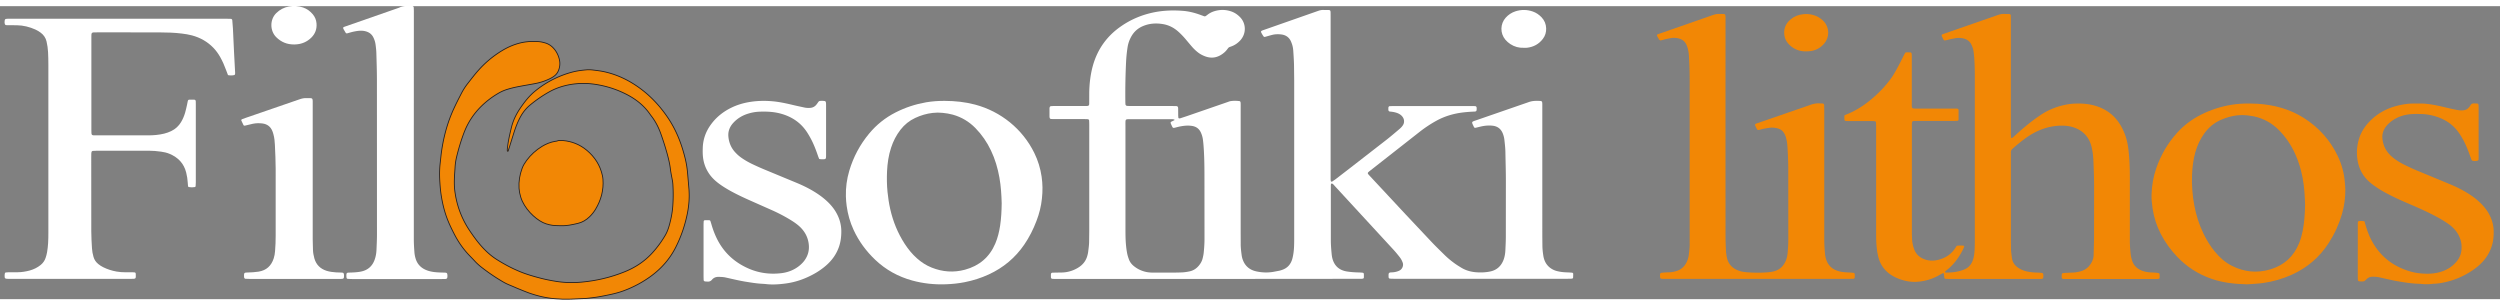 <svg xmlns="http://www.w3.org/2000/svg" width="373.897" height="45.663" viewBox="2591 82.7 5778.5 677.2"><rect x="2591" y="82.7" width="5778.5" height="677.2" fill="#808080" stroke="none"/><path d="M5381.5 713.2h-345.6c-3.8 0-7.7 0-11.5-.2-3-.1-4.2-1.2-4.3-4-.1-2.2 0-4.5 0-6.7.1-2.1 1.5-3.5 3.7-3.6l9.6-.2c5.4-.1 10.9 0 16.3-.4 12.3-1 23.8-4.9 34.2-11.5 9.5-6 16.4-14.2 19.8-25.1 1-3.3 1.9-6.8 2.4-10.3 1-8.3 2.3-16.5 2.3-24.8l.3-24V357.6c0-3.5-.1-7-.3-10.5-.1-1.7-1.4-3-3-3.1-3.2-.2-6.4-.3-9.6-.3h-67.2c-2.9 0-5.8-.1-8.6-.3-1.1 0-2.5-1.4-2.7-2.4-.2-.9-.5-1.9-.5-2.8V319c0-.9.3-1.9.5-2.8s1.7-2.3 2.7-2.4c2.2-.1 4.5-.3 6.7-.3h68.2l8.6-.1c3.8-.2 5.1-1.5 5.1-5.4l.1-26.9c.5-20.8 2.9-41.4 8.6-61.6 10.8-37.8 32.4-67.8 64.6-90.1 23.4-16.3 49.2-27 77.2-32.6 21.8-4.3 43.8-5 65.9-3.3 12.8 1 25.3 4 37.4 8.2 2.4.8 4.8 1.8 7.2 2.6 6.6 2.3 5.9 3.4 12.1-1.5 4.8-3.8 10.2-6.6 16-8.4 13.3-4.1 26.5-4 39.6.6 7.7 2.7 14.2 7.2 19.9 13 14.6 15 14.8 38.3.5 53.9-5.3 5.7-11.5 10.2-18.7 13.1-1.8.7-3.6 1.4-5.4 2a7.69 7.69 0 0 0-3.9 2.7c-1 1.3-1.9 2.6-2.9 3.8-3 3.8-6.5 7-10.5 9.8-12.1 8.6-25.1 10.6-39.1 5.6-6.4-2.3-12.3-5.4-17.6-9.6a98.35 98.35 0 0 1-13.2-12.6c-4.2-4.8-8.3-9.7-12.4-14.6-5.9-7.2-12.2-14-19.1-20.2-10.2-9.2-22-15.4-35.6-17.7-15.7-2.7-31.2-1.8-46.1 4.4-12.3 5.1-21.6 13.5-27.9 25.3-4 7.4-6.7 15.2-8 23.5-1.7 10.8-2.8 21.6-3.4 32.4-1.5 30.4-2.1 60.8-1.8 91.2 0 2.9.1 5.8.3 8.6.1 1.8 1.9 3.5 3.9 3.6 3.2.2 6.4.3 9.6.3h94.1l8.6.1c4.3.1 5.5 1.3 5.6 5.9l.1 15.4c0 1.9.3 3.8.4 5.7.1.7 1.4 1.7 2.1 1.6.9-.1 1.9-.2 2.8-.5l15.5-5.1 90.6-31.3c1.8-.6 3.6-1.3 5.4-1.9 1.2-.4 2.4-.9 3.7-1.1 7-1.2 14-1 21-.2 1.2.1 2.4 1.4 2.6 2.5.1 1.3.3 2.5.3 3.8.1 3.2 0 6.4 0 9.6v289.9l.1 24c-.1 8.7 1 17.3 2.1 25.8.5 4.1 1.5 8.2 3 12 5.5 14.3 16.1 22.8 30.9 26 13.2 2.9 26.6 3.4 40 1l13.2-2.5c1.9-.4 3.7-1 5.5-1.6 13-4.1 21-13 24.6-26 2.5-9.3 3.6-18.8 4-28.4a443.08 443.08 0 0 0 .3-16.3V254.2l-.4-35.5c-.3-11.2-1-22.4-1.8-33.5-.4-5.4-1.4-10.8-3.3-15.9-.8-2.1-1.5-4.2-2.5-6.2-4.3-8.7-11.6-13.6-21-14.9-7.3-1-14.7-.9-21.9.9-5.6 1.4-11.1 3.1-16.6 4.6-1.3.3-2.6-.1-3.4-1.2-.9-1.3-1.8-2.7-2.6-4-4.7-8-4.7-8.1 4-11.1l124.9-43.8c4.3-1.5 8.6-2.4 13.1-2.1 3.5.2 7 0 10.6.1 3.9.1 4.9 1.1 5 5.3.1 3.5.1 7 .1 10.6v375.3c0 1.3.2 2.5.4 3.8.1 1.2 2 2.3 2.9 1.7 2.6-1.8 5.3-3.5 7.9-5.4l32.7-25.2 84.9-65.9c10.1-7.9 19.8-16.2 29.6-24.5 3.2-2.7 6.2-5.6 8.5-9.1 1.6-2.4 2.6-5 2.8-8 .4-5.5-1.6-10-5.3-13.9-3.7-3.8-8.2-6-13.2-7.5-4.6-1.4-9.4-2.1-14.1-2.5-2.1-.2-3.5-1.8-3.6-3.8-.1-1.9 0-3.8.1-5.7.1-1.5 1.6-2.9 3.3-3l7.7-.2h181.4c2.6 0 5.1 0 7.7.2 2.6.1 3.8 1.5 3.9 4.4v1.9c0 5.1-.9 6.2-6.1 6.3-8.6.3-17.2 1-25.8 2-21.5 2.6-41.9 8.6-60.9 19-13.5 7.4-26.3 15.9-38.4 25.3l-115.5 90.6c-6.3 5-6.4 5.3-1.1 11l83.1 89.2 61.2 65c9.5 10 19.4 19.5 29.2 29.2 7.8 7.7 16.2 14.5 25.1 20.8 4.7 3.3 9.6 6.3 14.6 9.3 10.4 6.1 21.8 9.1 33.7 10 10.6.8 21.1.4 31.5-1.7 15.9-3.1 26.2-12.7 31.7-27.5 2.4-6.6 3.6-13.6 4-20.7.5-10.9 1.1-21.7 1.1-32.6l.1-124.8c.1-23.7-.7-47.3-1.1-71-.2-9.3-1.3-18.5-2.3-27.7-.6-5.4-2-10.7-4.1-15.7-4.3-10-11.8-15.6-22.6-17-8.4-1-16.6-.4-24.8 1.2-5 1-9.9 2.4-14.9 3.5-1.9.4-3.2-.2-4-1.7-.1-.3-.3-.6-.4-.9-5.5-11.5-6-10.8 6.1-14.9l121.4-42c9.1-3.2 18.2-3 27.4-2.4 1.6.1 3 1.6 3.2 3.1.1 1.3.3 2.5.3 3.8V614l.2 21.1c0 8.3.9 16.6 2.2 24.8 2.5 15.3 10.5 26.6 24.9 32.9 3.2 1.4 6.6 2.3 10.1 3 7.2 1.6 14.5 2.1 21.9 2.3 3.2.1 6.4.4 9.6.6 1.1.1 2.5 1.5 2.5 2.5a148.33 148.33 0 0 1-.3 9.5c0 .5-.7 1.1-1.2 1.3a6.71 6.71 0 0 1-2.8.6l-8.6.2h-401.2c-3.2 0-6.4-.1-9.6-.3-1.5-.1-2.9-1.6-3-3.2-.1-1.3-.1-2.6-.1-3.8-.1-5.5.4-7.4 7.1-7.5 4.5-.1 8.9-.8 13.2-2.2 2.1-.7 4.2-1.5 6.1-2.7 6-3.8 8.5-11.5 6.3-17.6-1.7-4.6-3.9-8.8-6.9-12.6-4.5-5.8-9.2-11.5-14.1-16.9l-135.9-147.5c-1.9-2.1-3.6-4.5-6.3-5.8-.6-.3-2.2.3-2.4 1-.1.6-.4 1.2-.4 1.9-.1 2.2-.1 4.5-.1 6.7v121.9c0 10.6.9 21.1 1.9 31.6.4 4.1 1.1 8.3 2.3 12.2 4.9 15.9 15.9 25 32.2 27.8 9.5 1.6 19.1 2.2 28.7 2.4 2.9.1 5.7.3 8.6.6 1.2.1 2.5 1.5 2.6 2.5.1 2.9.1 5.7 0 8.6 0 1.3-1.1 2.5-2.4 2.6-1.3.2-2.5.4-3.8.4-3.5.1-7 0-10.6 0l-345.1.3zm-189.1-226.3v108.4c0 13.8 0 27.5 1.4 41.2.6 6.4 1.5 12.7 2.8 19 .9 4.3 2.4 8.6 3.9 12.8 2.2 5.8 5.8 10.6 10.6 14.6 7.5 6.3 15.9 10.6 25.3 13.2 7.1 2 14.5 2.5 21.8 2.5h38.4c9.3-.1 18.5-.1 27.8-.6 5.4-.3 10.8-1.2 16.1-2.3 8.8-1.8 15.9-6.5 21.6-13.4 3.9-4.7 7-10 8.5-15.9 1.1-4.3 2.1-8.7 2.6-13.1 1.1-10.8 1.9-21.6 1.9-32.5l-.1-128.5c0-24.9.1-49.9-1.3-74.8-.5-8.9-1.1-17.9-2.3-26.7-.8-5.7-2.4-11.2-4.9-16.5-4.2-8.8-11.3-13.6-20.9-14.9-4.4-.6-8.9-.8-13.4-.5-7 .5-13.9 1.7-20.8 3.5-10.2 2.6-8.9 3.2-13.3-6.4-.4-.9-.8-1.8-1.1-2.6-.1-.3-.1-.6-.2-.9-.2-.7.4-2.1 1.1-2.5l7.7-3.8c.1-.1.1-.6.1-.8s-.2-.7-.4-.7c-1.5-.3-3.1-.7-4.7-.7h-101.7c-5.5.2-6.4 1-6.5 7-.1 2.9 0 5.8 0 8.6v127.3z" fill="#fff"/><path d="M6854.2 335.4c1-.6 2-1.4 3.2-1.8 29.1-11.3 53.7-29.4 76-51 9.2-8.9 17.6-18.6 25.4-28.7 4.3-5.6 8.2-11.5 11.7-17.6 7.1-12.2 13.5-24.7 19.7-37.3l4-7.7c.7-1.2 1.9-1.8 3.2-1.8 3.2-.1 6.4 0 9.6.1 1 0 2.4 1.5 2.5 2.6.2 2.2.4 4.4.4 6.7v109.4c0 11.2-.2 11.1 11.1 11.1h83.5l9.6.1c2.8.1 4 1.3 4 4.2l-.1 21.1c0 1.7-1.4 2.9-3.1 3l-9.6.2h-80.6l-8.6.1c-4.9.1-5.9 1.2-6 6.5-.1 2.9 0 5.8 0 8.6v241c0 5.8.2 11.5.5 17.3.3 7.1 1.8 14 4 20.7 4.7 14.7 15 23.3 29.7 27.1 8.2 2.1 16.4 2 24.7.2 17.3-3.8 31.4-12.4 41.2-27.4 1.2-1.8 2.4-3.7 3.7-5.5 5.3-.9 10.4-.8 15.5-.3.8.1 1.9 1.4 1.6 2-.7 1.8-1.2 3.6-2.1 5.4-9.4 19.2-21.6 36.2-38.7 49.5-1.2 1-2.4 2.1-3.4 3.3-.2.2.2 1.2.6 1.5.5.4 1.2.5 1.8.5 11.6 0 23-1 34.1-4.4 2.5-.7 4.9-1.5 7.3-2.5 10.9-4.3 17.6-12.4 21-23.4 2.2-7.1 3.1-14.4 3.5-21.7.3-6.1.5-12.2.5-18.2V249.1c0-11.5-.1-23-.6-34.6-.3-8.3-1-16.6-2-24.9-.7-6.4-2.6-12.5-5.5-18.3-3.6-7.4-9.6-11.8-17.5-13.8-6.3-1.6-12.6-1.9-19-.8-6.3 1.2-12.6 2.3-18.7 4.1-2.1.6-4.4.9-6.6 1.1-.5.1-1.3-.4-1.6-.8-.6-.7-1.2-1.5-1.6-2.3-5-10.8-6.2-9.5 5.4-13.6l120.5-41.9c5.2-1.8 10.4-3 15.9-2.6 3.8.2 7.7.1 11.5.3 1.6 0 2.9 1.4 2.9 3.2l.2 10.6v261.1c0 3.5.3 7 .5 10.5 0 .8 1.6 1.3 2.3.9.8-.5 1.7-.9 2.4-1.6l7.8-7.1c13.1-11.8 26.5-23.2 40.6-33.7 4.6-3.4 9.4-6.7 14.1-9.9 20.7-14.1 43.7-22.6 68.4-26.1 5.7-.8 11.5-1 17.2-1.1 15.1-.3 30 1.3 44.5 6 25.9 8.4 45.3 24.4 58.2 48.5 7.8 14.5 12.7 29.9 15 46.3 3.4 24.8 4 49.7 4 74.7v142.1c0 10.3.9 20.5 1.9 30.6.5 4.4 1.6 8.8 2.8 13.1 3.5 12.7 12 20.8 24.2 25.3 5.7 2.1 11.7 3.2 17.8 3.6 4.1.3 8.3.3 12.5.7 2.5.2 5.1.5 7.6 1.1.8.2 1.8 1.2 1.9 1.9.2 2.8.2 5.7.2 8.6 0 1.3-1.1 2.5-2.3 2.6-1 .1-1.9.3-2.9.4-2.6.1-5.1.1-7.7.1h-200.6c-3.2 0-6.4-.2-9.6-.3-1.6-.1-3.1-1.5-3.2-3.1-.1-2.5 0-5.1.1-7.6 0-1.1 1.4-2.5 2.5-2.6 1.9-.2 3.8-.5 5.7-.6l18.2-.8c5.5-.2 10.8-1.3 16.1-2.6 12.2-3 21-10.5 26.8-21.6 2.5-4.9 4.2-10 4.3-15.6l1-38.4.1-121.9c0-19.5-.8-39-1.6-58.5-.4-9.9-1.6-19.8-3.7-29.5-5.4-25.1-20.6-41.3-45.3-48.4-5.5-1.6-11.2-2.4-17-2.8-25.7-1.5-49.5 4.8-71.9 16.8-8.2 4.4-15.9 9.6-23.3 15.2-9 6.7-17.6 13.9-25.9 21.3-2.6 2.3-3.8 5-3.6 8.4.1 2.2 0 4.5 0 6.7v194.9l.2 19.2c0 7.7 1.1 15.3 2.1 22.9 1.2 9.4 5.9 16.7 13.6 22.2 6.7 4.7 14 7.8 21.9 9.3 6.9 1.4 13.9 2.3 21 2.4a184.69 184.69 0 0 1 10.5.6c1.3.1 2.5.4 3.7.8.5.2 1.1.7 1.3 1.2 1.2 3.4.8 6.9.1 10.4-.1.5-.9 1-1.4 1.2-.9.3-1.9.5-2.8.5-2.9.1-5.8.1-8.6.1h-202.5c-3.5 0-7-.2-10.5-.4-1.1-.1-2.4-1.4-2.5-2.5l-1-9.5c0-.4-.9-.9-1.4-.9-.9 0-1.9.3-2.7.8l-10.9 6c-15 7.8-31 12.1-47.7 13.1-13.3.8-26.1-1.5-38.6-5.9-6-2.1-11.9-4.8-17.4-8-16.5-9.7-27.5-23.6-32.5-42.2-2-7.4-3.2-15-4-22.6-1.4-12.4-1.4-24.9-1.4-37.4V361.8c0-3.5-.2-7-.4-10.5 0-1.1-1.4-2.5-2.5-2.6-2.9-.2-5.7-.5-8.6-.5h-54.7c-7-.1-7.3-.4-7.2-7.8 0-1 0-1.9.1-2.9-.5-.6-.2-1.2 0-2.1z" fill="#f28705"/><path d="M3118 242.1l-4.2-11.1c-3.8-10.5-8.3-20.8-13.8-30.6-4.4-7.8-9.6-15.1-15.9-21.6-13.7-14.1-30.3-23.4-49.2-28.5-7.7-2.1-15.6-3.3-23.6-4.3-17.5-2.2-35.1-2.6-52.7-2.7l-141.1-.1c-3.5 0-7 .1-10.6.2-3.1.2-4.4 1.7-4.6 5-.1 2.2-.1 4.5-.1 6.7v214.1c0 13 0 12.1 12.1 12.1h119c12.5 0 24.9-1 37.1-4 5.6-1.4 11-3.3 16.2-5.8 9.8-4.7 17.5-11.7 23-21 4.1-6.9 7.2-14.3 9.4-22 1.7-5.8 2.9-11.8 4.3-17.7l1.7-8.5c.6-2.5 1.5-3.4 3.8-3.5 3.5-.1 7-.1 10.6 0 2.9.1 3.9 1.2 4.1 4.1.1 2.2.1 4.5.1 6.7v180.5c0 2.9-.1 5.8-.4 8.6-.1.8-.9 2-1.6 2.1-4.7.9-9.5.9-14.3 0-.7-.1-1.6-1.3-1.7-2-.3-2.5-.4-5.1-.6-7.6-.4-8-1.7-15.9-3.6-23.7-5.2-21.2-18.7-35.2-38.5-43.5-6.2-2.6-12.8-4.1-19.5-5-9.5-1.3-19-2.2-28.7-2.2l-121 .1c-2.9 0-5.7.2-8.6.4-1.1.1-2.4 1.4-2.6 2.5-.2 1.3-.5 2.5-.5 3.8-.1 2.9-.1 5.8-.1 8.6l.1 170.9c0 13.1.8 26.2 1.6 39.3.4 6.7 1.6 13.3 3.5 19.8 1.9 6.7 5.6 12.1 11 16.5 3.5 2.8 7.2 5.3 11.3 7.3 9.8 4.9 20.1 8.2 30.9 10.1 7 1.2 13.9 1.8 21 1.7 5.4-.1 10.9 0 16.3 0 1.6 0 3.2.2 4.8.3 1.2.1 2.2 1.3 2.3 2.6 0 .3.1.6.1 1 .2 11.1 1.1 11.3-10.6 11.3H2610c-7.8-.1-8.6-.9-8.3-9.1 0-1.3.4-2.5.6-3.8.2-1.1 1.1-1.7 2-1.9 1.9-.3 3.8-.4 5.7-.4l22.1-.1c9.3-.1 18.5-1.6 27.5-4 9.3-2.6 17.9-6.7 25.5-12.9 5.3-4.4 9.2-9.8 11.3-16.3 1.4-4.3 2.7-8.6 3.4-13 1.1-6.9 2-13.9 2.4-21 .5-8.3.6-16.6.6-24.9V217.8c0-9.6-.2-19.2-.7-28.8-.4-8.3-1.6-16.5-3.5-24.7-2-8.5-6.6-15.1-13.5-20.3-3.9-2.9-8-5.4-12.3-7.3-13.6-6.1-27.8-9.6-42.7-9.9-7-.1-14.1 0-21.1-.1-1.6 0-3.2 0-4.8-.4-.8-.2-1.6-1.2-1.9-2-1.1-3.1-.8-6.3-.3-9.5.2-1.2 1.4-2.4 2.5-2.6 1.3-.2 2.5-.4 3.8-.4 3.2-.1 6.4-.1 9.6-.1h494.4c4.2 0 8.3.2 12.5.3 1.6.1 2.9 1.4 3.1 3.1l1.5 19.1 2.7 57.5 2.4 45c.1 1.3-.1 2.6-.4 3.8-.1.5-.8.9-1.3 1.3-.2.2-.6.3-.9.3-4.1.9-8.6 1-13.9 0z" fill="#fff"/><g fill="#f28705"><path d="M6579.3 378.5l.1 235.1c0 11.5.4 23 1 34.5.3 5.4 1.1 10.8 2.2 16.1 3.4 15 12.9 24.7 27.1 29.8 6.3 2.3 13 3.3 19.7 3.8 16 1.2 32 1.3 47.9 0 4.8-.4 9.6-1 14.2-2.3 13.7-3.6 22.6-12.7 27.7-25.7 2.2-5.7 3.3-11.7 3.8-17.8.9-10.2 1.5-20.4 1.5-30.7l-.1-164.1c-.1-15.7-.8-31.3-1.7-47-.4-7.6-1.3-15.3-3.3-22.8-1-3.7-2.4-7.3-4.3-10.6-3.5-6.2-8.9-10.1-15.7-11.7-6.2-1.5-12.6-2.3-19-1.2-6.9 1.1-13.9 2-20.7 4.1-1.2.4-2.5.6-3.7.8-1.8.3-3.3-.4-4-1.8-1-2-2.1-4-3-6-2.2-4.9-2-5.8 3.3-7.6l69.8-24.1 53.5-18.5c6.8-2.4 13.5-3.8 20.6-3.4 2.5.2 5.1.1 7.7.3 2 .1 3.4 1.7 3.5 3.8l.2 10.6v299.5c0 10.6.6 21.1 1.5 31.6.4 4.8 1.2 9.6 2.6 14.1 4.7 15.4 15.4 24.6 30.9 28.4 6.9 1.7 13.9 2.2 20.9 2.5 3.8.1 7.6.5 11.5.9 1.7.2 3 1.5 3 3.1.1 2.5.1 5.1 0 7.7 0 1.6-1.4 2.8-3.2 2.9l-10.5.2h-428.1c-8-.1-8.4-.6-8.2-9v-1c.1-2.3 1.3-3.8 3.3-4 2.5-.3 5.1-.5 7.6-.7 3.2-.2 6.4-.4 9.6-.4 5.2-.1 10.2-1.1 15.1-2.3 14.6-3.6 23.6-13.4 28.4-27.3 1.1-3.3 2-6.8 2.4-10.3 1-8.6 2.3-17.1 2.1-25.8-.1-3.5 0-7 0-10.6V255a952.2 952.2 0 0 0-1.8-58.5c-.4-6.7-1.5-13.3-3.7-19.7-.7-2.1-1.6-4.2-2.6-6.2-3.4-6.6-8.8-10.9-15.9-12.9-6.2-1.8-12.6-2.3-19-1.2-6.3 1.1-12.6 2.2-18.7 4.1a26.61 26.61 0 0 1-5.6 1.2c-.8.1-1.8-.5-2.5-1-.5-.3-.8-1-1.1-1.5-6.5-11.7-7.6-9.9 5.1-14.4l118.6-41.4c5.5-1.9 11-3.2 16.9-2.8 1.3.1 2.6 0 3.8 0 9.3.1 9.3.1 9.4 9.8l-.1 268z"/><path d="M3908.3 759.9H3891c-3.5-.1-7-.5-10.5-.6-21.9-1-43.1-5.6-63.7-12.6-8.5-2.9-16.7-6.3-25-9.7-8-3.2-15.9-6.8-23.8-10-6.2-2.5-12.2-5.7-17.9-9.2-15.9-9.5-31.3-20-45.9-31.4-5.5-4.3-10.8-9-15.6-14.2-3.9-4.3-7.9-8.4-11.9-12.5-14.4-14.8-26.1-31.5-35.5-49.8-6.6-12.8-12.9-25.7-17.8-39.3-6.1-16.9-10.1-34.3-12.8-52-1.4-9.2-2.2-18.4-2.8-27.7-1-14.4-1.1-28.8.4-43.1l2.5-22.9c4.7-36.7 13.9-72.1 29.5-105.8 5.2-11.3 10.9-22.4 16.6-33.5 4.5-8.8 9.8-17.2 16-25 7.3-9.3 14.5-18.8 22.3-27.7 15.9-18.2 34.1-33.7 54.7-46.4 12-7.4 24.7-13.4 38.3-17.3 16.2-4.7 32.7-5.9 49.4-4.4 4.4.4 8.8 1.5 13.1 2.7 9.6 2.7 17.1 8.4 23.1 16.3 5.5 7.3 9 15.5 10.7 24.4 1.5 8 .5 15.9-2.6 23.5-2 4.8-5 8.9-9.1 12.1-3.3 2.6-6.9 4.7-10.6 6.5-10.7 5.3-21.9 8.9-33.5 11.2-10.7 2.1-21.4 3.8-32.1 5.8-11 2-21.9 4.3-32.6 7.6-7.4 2.3-14.4 5.3-21 9.2-14.2 8.3-27.2 18.1-38.9 29.5-17.9 17.5-31.4 37.9-40.3 61.2-7.2 18.8-12.9 38.1-17.6 57.7-1.8 7.8-2.9 15.7-3.3 23.7l-1.1 16.3c-.7 12.5-1 24.9.6 37.3 4.3 33.6 15.8 64.4 34.8 92.5 9.3 13.8 19.1 27.2 30.5 39.4 9.7 10.3 20.3 19.5 32.3 27 17.3 10.9 35.4 20.5 54.4 28.2 14.6 5.9 29.6 10.2 44.8 14.2 12.1 3.2 24.3 5.6 36.6 7.6 19.7 3.2 39.5 3.7 59.3 1.9 34.9-3.2 68.7-11.2 101.2-24.5 23.4-9.6 44.1-23.2 61.4-41.8 12-12.9 22.4-27.1 31.3-42.4 4.7-8.1 7.6-16.9 10-25.9 3.6-13.6 6.2-27.5 7.2-41.5 1.2-16.6 1.2-33.2.2-49.9-.3-5.1-1.3-10.1-2.3-15.2-1.3-6.9-2.7-13.8-3.5-20.8-1.4-11.4-4.1-22.6-7.1-33.7-4.6-16.6-9.8-33.1-15.7-49.3-5.1-13.9-11.9-26.9-20.9-38.6-1-1.3-2-2.5-2.9-3.9-14.3-20.8-33.5-35.8-55.9-47.1-19.8-10-40.6-17-62.4-21.1-14.8-2.8-29.8-4.2-44.8-3.4-24.6 1.4-48 7.1-69.7 19-15.7 8.7-30.4 18.9-44.3 30.3-9.3 7.6-16.7 16.7-22.5 27.2-6.4 11.5-11.1 23.8-15.1 36.2l-11.2 35.7c-.8 2.4-1.6 4.9-2.3 7.3-.3.8-.8 1.1-1.4.8-.3-.1-.5-.4-.6-.7-.1-.9-.3-1.9-.2-2.8 1.5-17.6 5.5-34.7 9.7-51.8 3.9-15.8 10.8-30 19.8-43.4 9.7-14.4 20.3-28 33.6-39.2 8.9-7.4 18.2-14.1 28.1-20 19.6-11.6 40.4-20.5 62.7-25.9 9.7-2.3 19.5-3.4 29.4-4.3 5.4-.5 10.8-.1 16.3.6 8.6 1 17.1 2.1 25.6 4 23 5.2 44.4 14.2 64.4 26.5 32.4 19.9 58.7 46.1 80.2 77.4 15.9 23.1 27.4 48.3 35.6 75.1 3.6 11.9 6.9 24 9 36.3 1.2 6.9 2 13.9 2.6 20.9l3.1 36.3c.5 8.3.6 16.6.1 24.9a226.51 226.51 0 0 1-3.6 28.5c-5.5 27.8-14.4 54.3-27.2 79.6-13.4 26.5-32.3 48.2-56.1 65.9-19.7 14.6-41 26-63.9 34.5-12.6 4.7-25.7 7.8-38.8 10.4-9.7 2-19.4 3.9-29.2 5.2-9.5 1.2-19 2.5-28.6 2.7l-28 1.2c0-.1 0-.1 0 0z" stroke="#231f20" stroke-width="2" stroke-miterlimit="10"/></g><path d="M3547.5 369.1v252.5c0 9.6.6 19.2 1.3 28.8.3 4.8 1.1 9.6 2.4 14.2 4.2 15.6 14.7 25.1 29.8 29.8 7.7 2.4 15.6 3.3 23.6 3.7 4.8.3 9.6.3 14.4.5 1.3 0 2.6.1 3.8.6.8.3 1.6 1.2 1.8 2 .8 3.1.8 6.3.1 9.5-.2.8-1 1.6-1.8 2s-1.8.5-2.8.6c-2.9.1-5.8.1-8.6.1h-206.4c-3.5 0-7-.2-10.5-.4-1.2-.1-2.5-1.3-2.6-2.4-.2-1.6-.4-3.2-.4-4.8 0-6.3.7-7.2 7.1-7.3 8.3-.2 16.6-.6 24.8-2 18-3.1 29.2-13.5 34.4-30.7 2-6.4 3-13.1 3.3-19.8.5-11.8 1.1-23.6 1.1-35.5l-.1-356.1c0-21.1-.7-42.2-1.3-63.3-.2-6.7-1-13.4-1.9-20.1-.8-5.7-2.6-11.2-5.2-16.4-3.9-7.7-10.3-12-18.5-14-9-2.2-17.8-.9-26.6.9-5 1-9.9 2.6-14.8 3.9-1.9.5-3.1.1-4.1-1.5l-3.9-6.6c-2.8-4.9-2.5-5.7 2.7-7.5l121.3-42.3c1.5-.5 3.1-1 4.5-1.7 9.3-4.4 19.2-4.1 29.2-3.6 2.1.1 3.6 1.6 3.7 3.7a125.71 125.71 0 0 1 .3 8.6l-.1 274.6zm937 66.8l-2.2-5.4c-3.4-10-7-19.9-11.3-29.5-3.9-8.8-8.5-17.2-13.6-25.3-14.9-23.7-36.5-38-63.3-45-15.7-4.1-31.6-4.7-47.6-4.1-8.7.3-17.2 1.8-25.5 4.3-13.5 4-25.2 10.9-34.8 21.2-5.1 5.5-8.8 11.6-10.7 19-1.2 4.8-1.3 9.5-.8 14.3 1.4 12.7 6 24.1 14.5 33.8 4.5 5.1 9.4 9.6 14.9 13.5 8.6 6.1 17.8 11.3 27.4 15.8 8.7 4.1 17.4 8 26.3 11.7l73.6 30.5c13.6 5.6 26.9 12 39.5 19.5 13.5 8.1 26.1 17.3 37.1 28.7 6 6.3 11.3 13 15.6 20.6 7.8 13.6 12 28.1 12 43.9 0 12-1.4 23.6-5.2 34.9-5.9 17.4-16.2 31.8-30 43.8-14.1 12.3-30.1 21.6-47.3 28.9-14.8 6.3-30.2 10.6-46.1 12.7-15.2 2-30.6 3.2-45.9 1.3-2.5-.3-5.1-.4-7.7-.6-13.4-.6-26.7-2.9-39.9-5-15.1-2.5-30-6.2-45-9.5-5.4-1.2-10.8-1.4-16.2-1.5-6.1-.2-11.5 1.7-15.4 6.3-3 3.6-6.4 5-10.9 4.6-1.6-.2-3.2-.1-4.8-.3-2.3-.2-3.7-1.5-3.8-3.5l-.2-7.7v-120c0-2.5.2-5.1.3-7.7.1-1.3 1.3-2.6 2.4-2.6 3.5-.1 7-.2 10.5 0 1.4 0 2.4 1 2.8 2.3 1 3 1.9 6.1 2.8 9.2 2.9 9.8 6.5 19.4 10.9 28.7 15.8 33.3 40.8 56.8 74.5 71.5 24.4 10.6 49.8 13.8 76 10.6 15.8-2 30.3-7.8 42.6-18.2 3.9-3.3 7.5-7 10.5-11.1 8.5-11.7 11.7-24.6 9.7-39-2.2-16.3-9.9-29.5-22-40.4-5.5-4.9-11.6-9.1-17.8-13-13.6-8.5-27.7-15.9-42.3-22.6l-48.2-21.4c-17.3-7.6-34.4-15.5-50.9-24.6-8.4-4.7-16.6-9.7-24.4-15.3-8.3-6-16-12.8-22.2-21-10.3-13.7-15.8-29.2-16.9-46.2-.4-5.7-.3-11.5-.1-17.3.7-19.4 7-37 18.3-52.7 12.6-17.6 29-30.6 48.3-39.9 13-6.3 26.8-10.4 41.1-12.8 19.1-3.2 38.2-3.4 57.4-1.4 14.6 1.6 29 4.8 43.3 8.2 8.7 2.1 17.5 3.9 26.2 5.8 4.4 1 8.9 1.2 13.4.9 5.7-.3 10.5-2.6 14.2-7 1-1.2 2-2.5 2.9-3.8 3.6-5.1 3.1-5.5 11.2-5.5 1.9 0 3.8.3 5.7.5.9.1 2.4 1.6 2.5 2.6.1.9.4 1.9.4 2.8.1 2.2.1 4.5.1 6.7v111.4c.1 11.9-.1 11.2-12 11-1.3.1-2.5-.4-3.9-.6z" fill="#fff"/><path d="M8056.1 579.7l2.9 9.8c3.8 12.9 8.5 25.5 15.1 37.3 19.8 35.8 49.9 58.3 89 69.4 11.8 3.3 23.9 4.7 36 4.9 12.2.3 24.3-1.2 35.9-5.1 12-4 22.6-10.5 31.3-19.8 7-7.4 12-15.9 13.6-26 1.6-10.2 1-20.4-2.6-30.3-3-8.3-7.5-15.5-13.4-21.9-4.4-4.7-9.2-8.9-14.5-12.5-7.1-5-14.5-9.4-22-13.6-20.7-11.4-42.3-21.2-64-30.5-16.5-7-32.9-14.2-48.8-22.4-10.8-5.5-21.5-11.3-31.5-18.3-5.3-3.6-10.5-7.4-15.2-11.6-15.8-13.8-24.9-31.3-27.9-52.1-2-13.8-1.4-27.4 1.8-40.9 4.1-17.6 12.7-32.6 25.1-45.7 16.9-17.9 37.4-29.8 61-36.4 13-3.6 26.2-6 39.7-6.2l17.3-.1c14.1 0 28 2.4 41.8 5.2 8.1 1.7 16.2 3.8 24.3 5.6 6.5 1.5 13.1 2.9 19.7 4.2 4.4.9 8.9 1.1 13.4.8 5.4-.4 9.9-2.5 13.4-6.6 1.4-1.7 2.9-3.4 4-5.4 1.9-3.2 4.6-4.2 8-4l7.7.3c1.1.1 2.5 1.4 2.6 2.4.1 1.9.3 3.8.3 5.7V432c0 1.9 0 3.9-.4 5.7-.1.8-1 1.8-1.7 2-4.1 1.3-8.2 1.2-12.3.1-.8-.2-1.6-1.1-2-1.9-1-2.3-1.8-4.8-2.7-7.2-3.7-10.6-7.7-21-12.5-31.1-3.9-8.1-8.4-15.8-13.4-23.2-11.9-17.5-28.1-29.5-47.9-36.7-12.7-4.6-25.8-7.4-39.3-7.7-7.7-.2-15.4-.3-23 .2-12.6.8-24.6 3.9-35.8 9.8-8 4.2-15.1 9.6-21.1 16.4-4.5 5.1-7.7 10.9-9.4 17.6a36.97 36.97 0 0 0-.9 12.4c1.2 12.7 5.5 24.2 13.9 34.1 4.6 5.4 9.8 10.1 15.6 14.1 7.1 5 14.5 9.4 22.3 13.2 8.6 4.2 17.3 8.3 26.1 12l77.9 32.3c12.1 5 23.9 10.7 35.3 17.3 14.2 8.2 27.4 17.7 38.8 29.6 6.9 7.2 12.9 15.1 17.5 24 6.3 12.1 9.7 24.9 9.8 38.7.1 9.6-.6 19.2-3 28.5-4.2 16.1-12.1 30.2-23.5 42.3-6.6 7-14 13.1-22 18.5-20.3 13.8-42.5 23.4-66.6 28.3-6.9 1.4-13.8 2.7-20.9 2.9-2.5.1-5.1.3-7.7.6-7.3.8-14.7.8-22 .1-3.8-.4-7.7-.6-11.5-.7-13.8-.6-27.3-2.8-40.9-5-15.5-2.5-30.7-6.3-46-9.7-5.4-1.2-10.8-1.4-16.2-1.4-5 0-9.4 1.8-13 5.2l-5.7 5.1c-4.1 1-8.2.8-12.4.1-1-.2-2.4-1.6-2.4-2.7-.1-1.9-.3-3.8-.3-5.7V587.3c0-7.8.5-8.3 8-8.2 2 .3 4.2.5 7.3.6z" fill="#f28705"/><path d="M3313.8 474.9v146.9c0 8 .3 16 .6 24 .2 6.7 1.4 13.4 3.2 19.8 4.2 14.7 13.8 24.2 28.3 28.8 7 2.2 14.4 3.1 21.7 3.6 3.8.3 7.7.3 11.5.4 1.3 0 2.6.2 3.8.3 1.5.2 2.8 1.6 3 3.3.1 1 .3 1.9.3 2.9 0 7.3-.5 8.3-8.1 8.3h-208.3c-3.8 0-7.7-.2-11.5-.4-1.5-.1-2.9-1.6-3-3.2l-.3-2.9c-.2-7.7.9-8.3 8-8.4 8.6-.1 17.2-.7 25.8-2 18-2.9 29.2-13.4 34.8-30.4 1.8-5.5 2.8-11.2 3.2-16.9.9-11.8 1.5-23.6 1.4-35.5V459c0-18.6-1-37.1-1.8-55.6-.3-8-1.2-16-3.2-23.7-.7-2.8-1.5-5.6-2.6-8.2-4.2-10.5-12.1-16.3-23.1-17.7-7.3-.9-14.7-.8-22 .7-6.3 1.3-12.4 3-18.6 4.4-1.2.3-2.7-.3-3.2-1.5l-4.9-10.4c-.5-1.1.3-2.5 1.6-3 2.7-1 5.4-2.1 8.1-3l124.2-42.8c5.8-2.1 11.6-3.4 17.8-3 2.2.1 4.5 0 6.7 0 5.1 0 6.6.9 6.6 6.9v172.8z" fill="#fff"/><path d="M3887.2 590.2c-9.6.1-17.8-.4-26-2.2-5.3-1.2-10.5-2.8-15.4-5.2-19-9.3-42.9-32.3-51.1-58.5-2.1-6.8-3.5-13.5-4-20.6-1-15.9 1.6-31.2 7.1-46 2.4-6.6 6.1-12.6 10.3-18.3 9.8-13.3 21.8-24.1 35.9-32.7 9.4-5.7 19.4-9.7 30.3-11.6 1.3-.2 2.6-.1 3.8-.6 4.6-1.9 9.4-1.6 14.2-1.2 20.6 1.8 39.1 9.2 55 22.5 18.5 15.4 30.9 34.7 36.1 58.4.6 2.8 1.1 5.6 1.3 8.5 1.9 25-4.3 48.1-17.2 69.5-3.8 6.3-8.4 12.1-13.7 17.2-7.7 7.5-16.5 12.9-27.1 15.4-13.5 3.2-26.9 6-39.5 5.4z" fill="#f28705" stroke="#231f20" stroke-width="2" stroke-miterlimit="10"/><path d="M3270.6 171.2c-16.1.1-29.8-5.5-41.3-17-14.6-14.7-14.9-40.6.2-55.4 8.2-8.1 17.8-13.2 29.2-15.4 11.3-2.2 22.3-1.3 33 2.4 9 3.1 16.4 8.6 22.4 15.8 5 6.1 7.9 13 8.5 20.9 1.1 12.9-2.9 23.9-12.1 33-10 9.8-22.1 14.9-36.1 15.6-1.2.2-2.5.1-3.8.1zm2842.4 7.7c-11.2.5-21.5-2.4-30.9-8.5-4.3-2.8-8.1-6.2-11.5-10.1-12.7-15-12.1-36.8.7-51 6.1-6.8 13.5-11.7 22.2-14.6 13.6-4.4 27-4.3 40.5.4 7.7 2.7 14.2 7.2 19.9 13 7 7.3 10.6 16 10.9 25.9.3 8.8-2.1 17.1-7.6 24.3-9.2 12.1-21.6 18.8-36.6 20.5-2.5.4-5 .1-7.6.1z" fill="#fff"/><path d="M6765.8 187.2c-14.4.3-27-4.3-37.6-14-2.9-2.6-5.3-5.5-7.4-8.7-3.4-5.2-5.2-10.8-5.7-17.1-1.1-13.8 3.9-24.9 14.3-33.8 8.5-7.3 18.5-11.2 29.6-12.3 7.3-.8 14.6-.4 21.9 1.5 9.9 2.5 18.3 7.5 25.3 14.8 14 14.7 13.8 37.1 1.3 51.5-9.2 10.6-20.8 16.7-34.8 17.8-2.4.2-4.7.2-6.9.3z" fill="#f28705"/><path d="M4998.6 476.7c-2.8-19.1-8.4-37.4-16.9-54.7-27-55.1-77.1-95.9-136.9-111.8-22.7-6-45.8-8.5-70.1-8.6-13.9-.1-28.5.8-43.1 3.3-24.7 4.3-48.3 12.1-70.7 23.5-23.7 12.1-44.1 28.4-61 48.8-21.1 25.4-36.4 54-45.8 85.7-5.8 19.4-8.5 39.4-7.9 59.6.2 7.3.8 14.7 1.8 22 2.6 19.1 7.8 37.5 15.9 55.1 12.2 26.5 29.2 49.5 50.3 69.5 24.4 23.1 52.9 38.8 85.3 47.7 25.5 7 51.5 9.7 77.8 8.7 14.7-.5 29.3-2 43.8-4.9 19.2-3.8 37.7-9.7 55.5-17.9 33.6-15.5 61-38.4 81.9-68.9 11.6-17 20.8-35.2 28.1-54.4 6.5-16.8 10.9-34.1 12.7-52 1.9-16.8 1.8-33.8-.7-50.7zm-95.9 113.2c-2.2 14.3-5.5 28.2-11.2 41.5-13.4 31.6-37.2 51.5-70 60.4-26.1 7.1-52 5.2-77.1-4.9-12.6-5-23.8-12.3-33.9-21.3-11.1-9.8-20.3-21.2-28.4-33.6-16-24.7-26.9-51.5-33.4-80.1-3-13.1-4.9-26.3-6.3-39.7-1.6-16-1.8-31.9-1.1-47.9.9-18.6 3.5-36.9 9.4-54.6 4.9-15 12-28.9 21.7-41.4 9.2-11.8 20.5-21 34.1-27.3 12.9-6 26.3-10 40.4-11.6 7.6-.9 15.4-.9 23-.1 7.9.8 15.8 2 23.6 4.2 20.1 5.7 37.5 16.1 52.1 31 14.9 15.2 26.8 32.6 35.9 51.8 9.6 20 15.7 41.1 19.6 62.9 3.5 19.9 4.7 40 5.2 59.1-.2 17.9-1.1 34.8-3.6 51.6z" fill="#fff"/><path d="M8011 491.6c-1.5-22-7.1-42.9-16.6-62.7-17.6-36.7-43.8-65.9-78.1-87.7-32.6-20.7-68.8-30.4-107-32.9-6.1-.4-12.1-.5-18.2-.6-14.1-.1-28.1.6-42.1 2.9-24.8 4.1-48.4 11.7-70.9 23.1-20.8 10.5-39.1 24.3-54.8 41.5-21.6 23.8-37.3 51-48 81.2-7.1 20.1-10.6 40.8-11.2 62-.3 10.6.8 21.1 2.3 31.5 3.1 20.7 9.4 40.4 19 59.1 10 19.5 22.8 37 37.9 52.9 22.3 23.4 48.6 40.3 79.1 50.9 26 9 52.9 12.1 82.1 12.8 11.1-.8 24.2-1.2 37.2-3 23-3.2 45-9.5 66.1-19 35.7-16 64.3-40.3 85.6-73.2 13.7-21.1 24-43.7 31-67.8 5.2-18.2 7.7-36.9 7.6-55.9 0-4.9-.6-10-1-15.1zm-97.6 110.7c-1.9 9.4-4.4 18.7-8 27.6-12.3 31.2-34.9 51.7-66.8 61.2-30.3 9-60.1 6.2-88.5-8.1-15.7-7.9-28.5-19.3-39.6-32.8-10.7-12.9-19.3-27.1-26.5-42.1-10.1-20.8-17-42.7-21.2-65.4-4.3-23.4-6.1-46.9-5.1-70.6.7-17.3 2.8-34.4 7.4-51.1 4.4-15.8 11.2-30.6 20.8-44 10.3-14.4 23.4-25.1 39.8-32.1 11.9-5 24.1-8.5 36.9-9.9 7.3-.8 14.7-.8 22 0 8.6.9 17.1 2.3 25.4 4.8 17.8 5.4 33.3 14.6 46.6 27.5 17 16.5 29.9 35.8 39.6 57.2 8 17.5 13.4 35.9 17 54.8 4 20.8 5.2 41.8 5.8 62.7-.5 20.4-1.6 40.5-5.6 60.3z" fill="#f28705"/></svg>